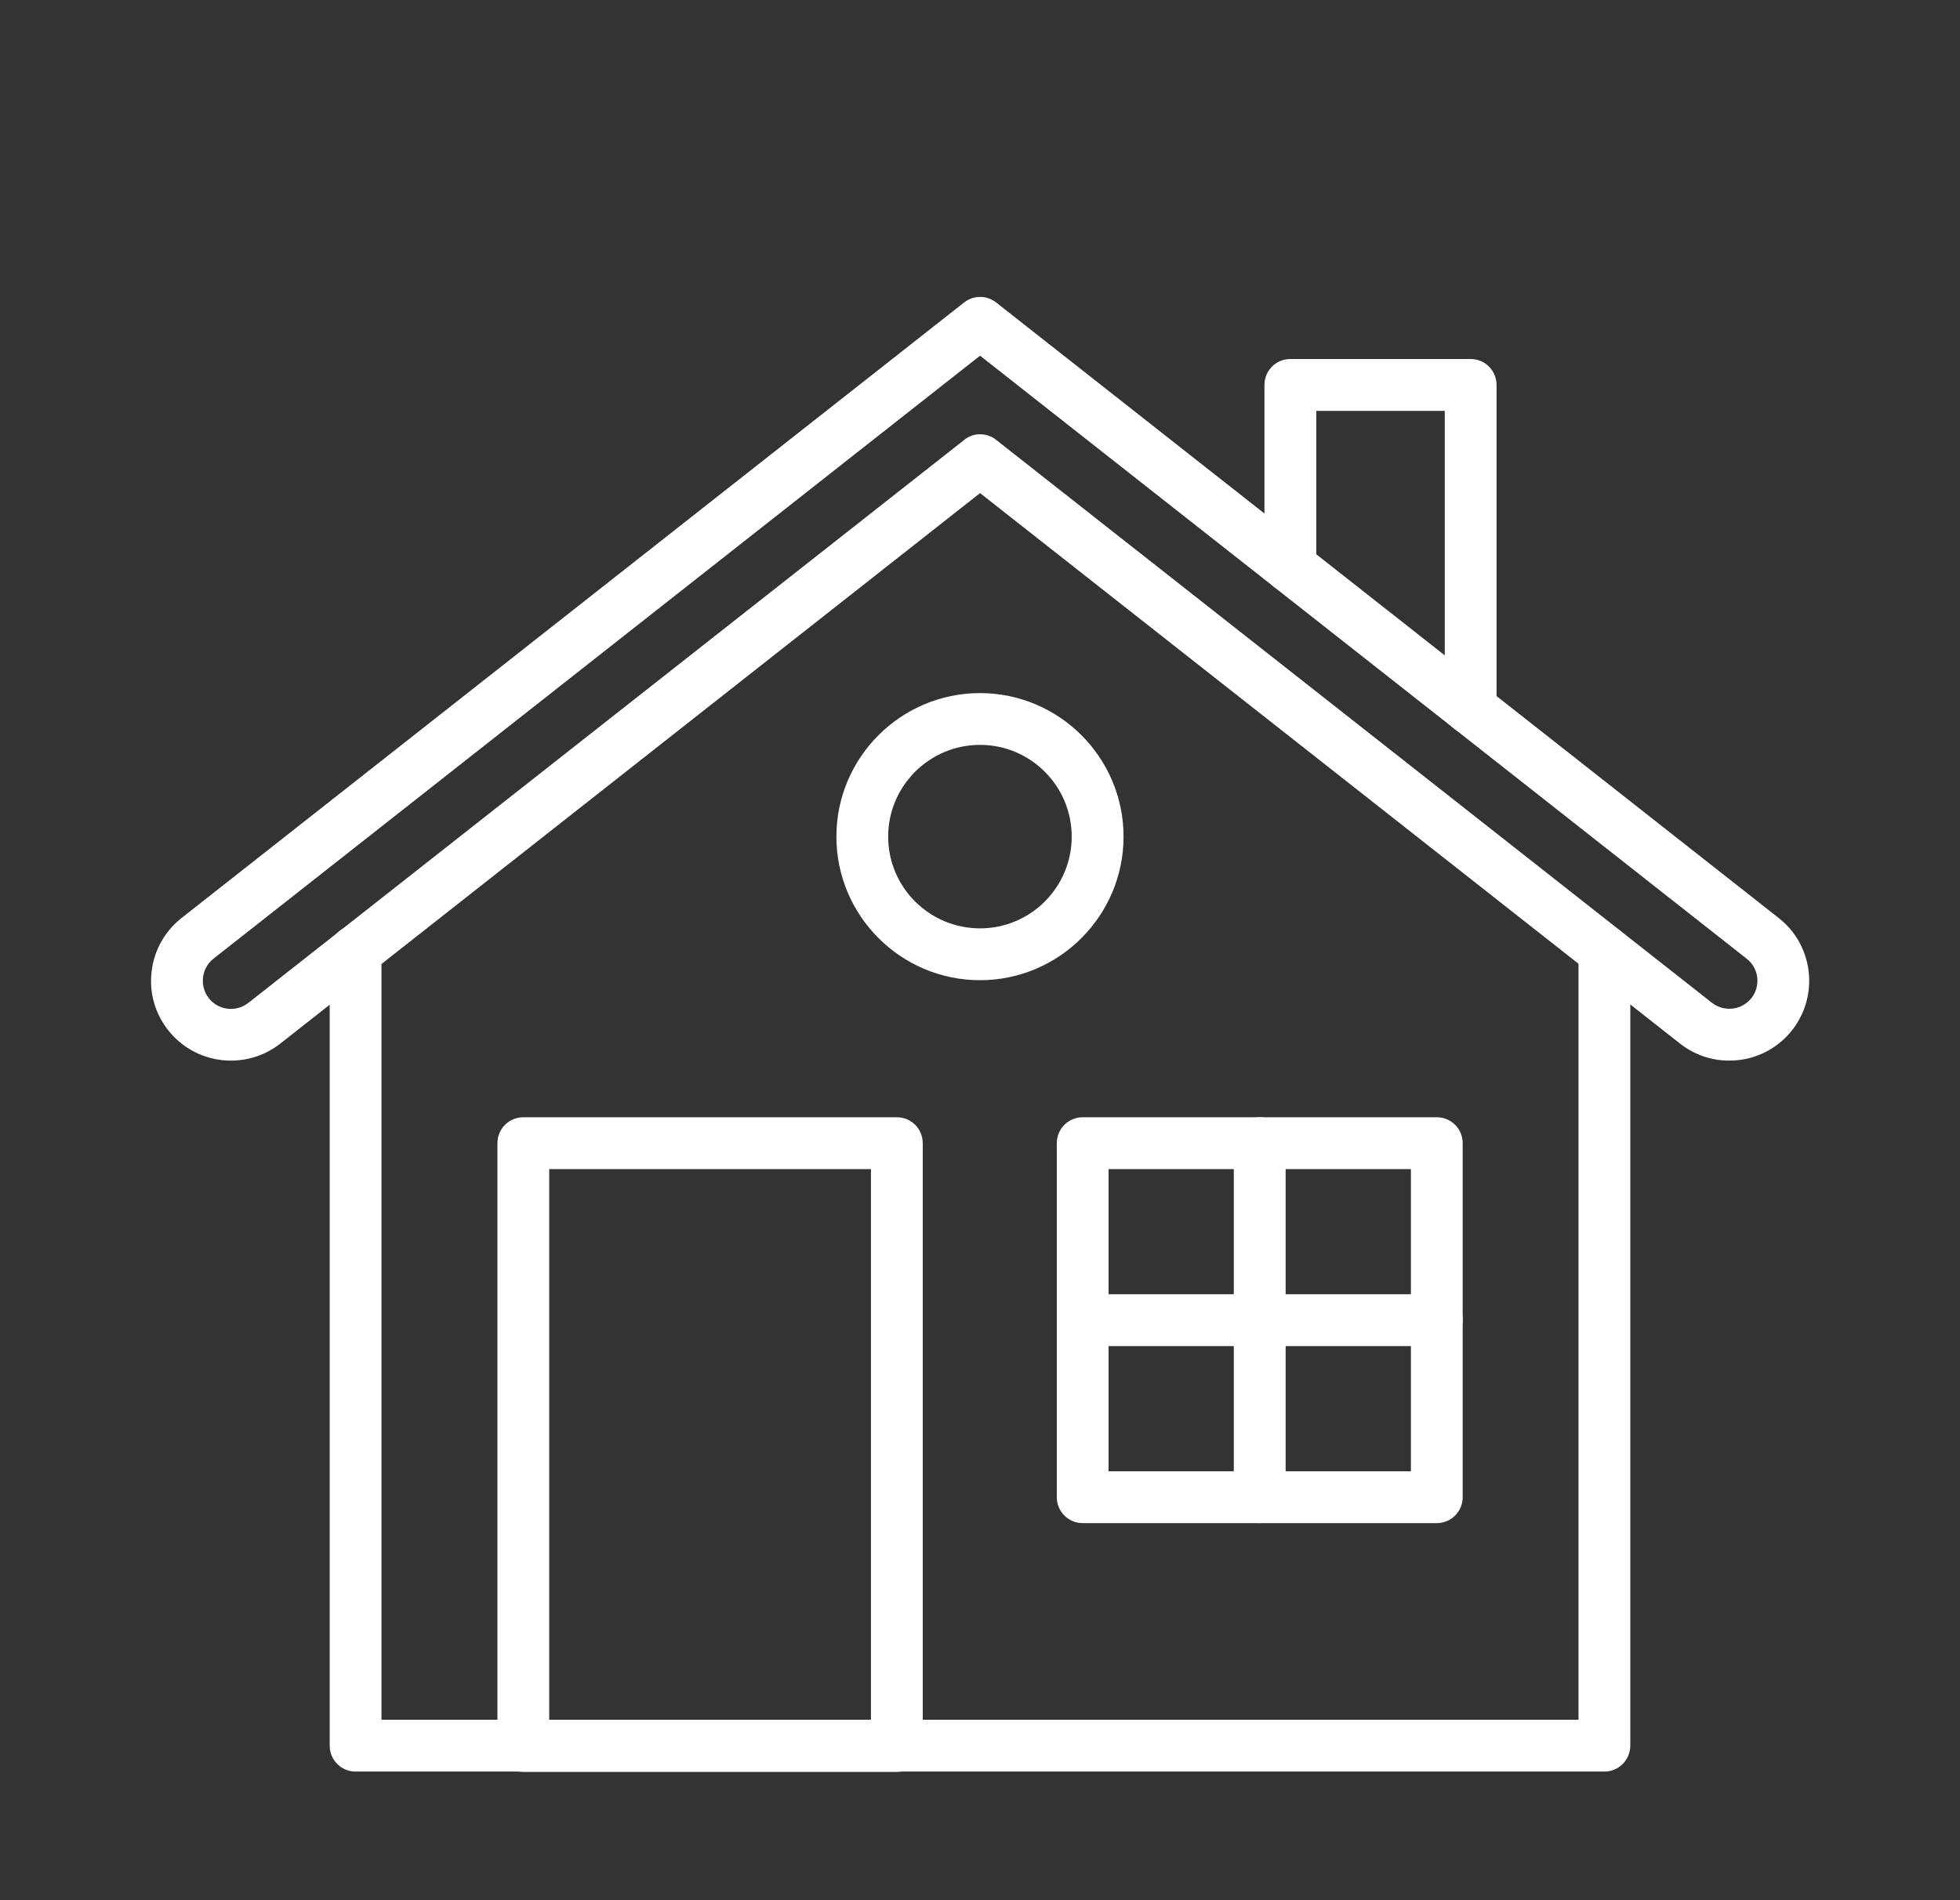 <svg width="33" height="32" viewBox="0 0 33 32" fill="none" xmlns="http://www.w3.org/2000/svg">
<rect x="0" y="0" width="33" height="32" fill="#333333" stroke="none"/>
<g clip-path="url(#clip0_2001_480)">
<path d="M27.013 29.834H5.987C5.745 29.834 5.551 29.639 5.551 29.397V16.02C5.551 15.778 5.745 15.584 5.987 15.584C6.229 15.584 6.423 15.778 6.423 16.02V28.961H26.577V16.02C26.577 15.778 26.771 15.584 27.013 15.584C27.255 15.584 27.449 15.778 27.449 16.02V29.397C27.449 29.637 27.253 29.834 27.013 29.834Z" fill="white"/>
<path d="M29.112 17.861C28.812 17.861 28.523 17.761 28.283 17.572L16.501 8.304L4.72 17.574C4.136 18.032 3.289 17.932 2.831 17.348C2.609 17.067 2.509 16.714 2.553 16.358C2.595 16.002 2.775 15.682 3.056 15.46L16.232 5.094C16.39 4.969 16.614 4.969 16.772 5.094L29.948 15.46C30.532 15.918 30.631 16.765 30.174 17.348C29.952 17.63 29.632 17.81 29.276 17.852C29.221 17.857 29.166 17.861 29.112 17.861ZM16.501 7.313C16.596 7.313 16.692 7.344 16.77 7.406L28.823 16.887C28.923 16.965 29.047 16.999 29.172 16.985C29.297 16.97 29.41 16.907 29.488 16.809C29.65 16.603 29.614 16.305 29.408 16.145L16.501 5.99L3.594 16.145C3.495 16.223 3.433 16.336 3.418 16.461C3.404 16.587 3.438 16.71 3.516 16.81C3.678 17.016 3.974 17.05 4.18 16.89L16.232 7.41C16.311 7.344 16.407 7.313 16.501 7.313Z" fill="white"/>
<path d="M24.761 12.372C24.519 12.372 24.325 12.177 24.325 11.935V6.919H22.162V9.543C22.162 9.785 21.967 9.98 21.725 9.98C21.483 9.98 21.289 9.785 21.289 9.543V6.483C21.289 6.241 21.483 6.046 21.725 6.046H24.761C25.003 6.046 25.197 6.241 25.197 6.483V11.934C25.197 12.175 25.003 12.372 24.761 12.372Z" fill="white"/>
<path d="M15.1 29.839H8.811C8.569 29.839 8.375 29.645 8.375 29.403V19.252C8.375 19.01 8.569 18.815 8.811 18.815H15.1C15.342 18.815 15.536 19.01 15.536 19.252V29.403C15.536 29.645 15.342 29.839 15.1 29.839ZM9.247 28.967H14.664V19.688H9.247V28.967Z" fill="white"/>
<path d="M24.191 25.65H18.229C17.988 25.65 17.793 25.455 17.793 25.213V19.252C17.793 19.01 17.988 18.815 18.229 18.815H24.191C24.433 18.815 24.627 19.01 24.627 19.252V25.213C24.627 25.455 24.433 25.65 24.191 25.65ZM18.665 24.777H23.755V19.688H18.665V24.777Z" fill="white"/>
<path d="M21.21 25.65C20.968 25.65 20.773 25.455 20.773 25.213V19.252C20.773 19.01 20.968 18.815 21.21 18.815C21.451 18.815 21.646 19.01 21.646 19.252V25.213C21.646 25.455 21.451 25.65 21.21 25.65Z" fill="white"/>
<path d="M24.191 22.669H18.229C17.988 22.669 17.793 22.474 17.793 22.233C17.793 21.991 17.988 21.796 18.229 21.796H24.191C24.433 21.796 24.627 21.991 24.627 22.233C24.627 22.474 24.433 22.669 24.191 22.669Z" fill="white"/>
<path d="M16.5 16.507C15.167 16.507 14.082 15.422 14.082 14.089C14.082 12.757 15.167 11.672 16.5 11.672C17.832 11.672 18.917 12.757 18.917 14.089C18.917 15.422 17.832 16.507 16.5 16.507ZM16.5 12.544C15.647 12.544 14.954 13.237 14.954 14.089C14.954 14.942 15.647 15.634 16.5 15.634C17.352 15.634 18.044 14.942 18.044 14.089C18.044 13.237 17.352 12.544 16.5 12.544Z" fill="white"/>
</g>
<defs>
<clipPath id="clip0_2001_480">
<rect width="32" height="32" fill="white" transform="translate(0.5)"/>
</clipPath>
</defs>
</svg>
